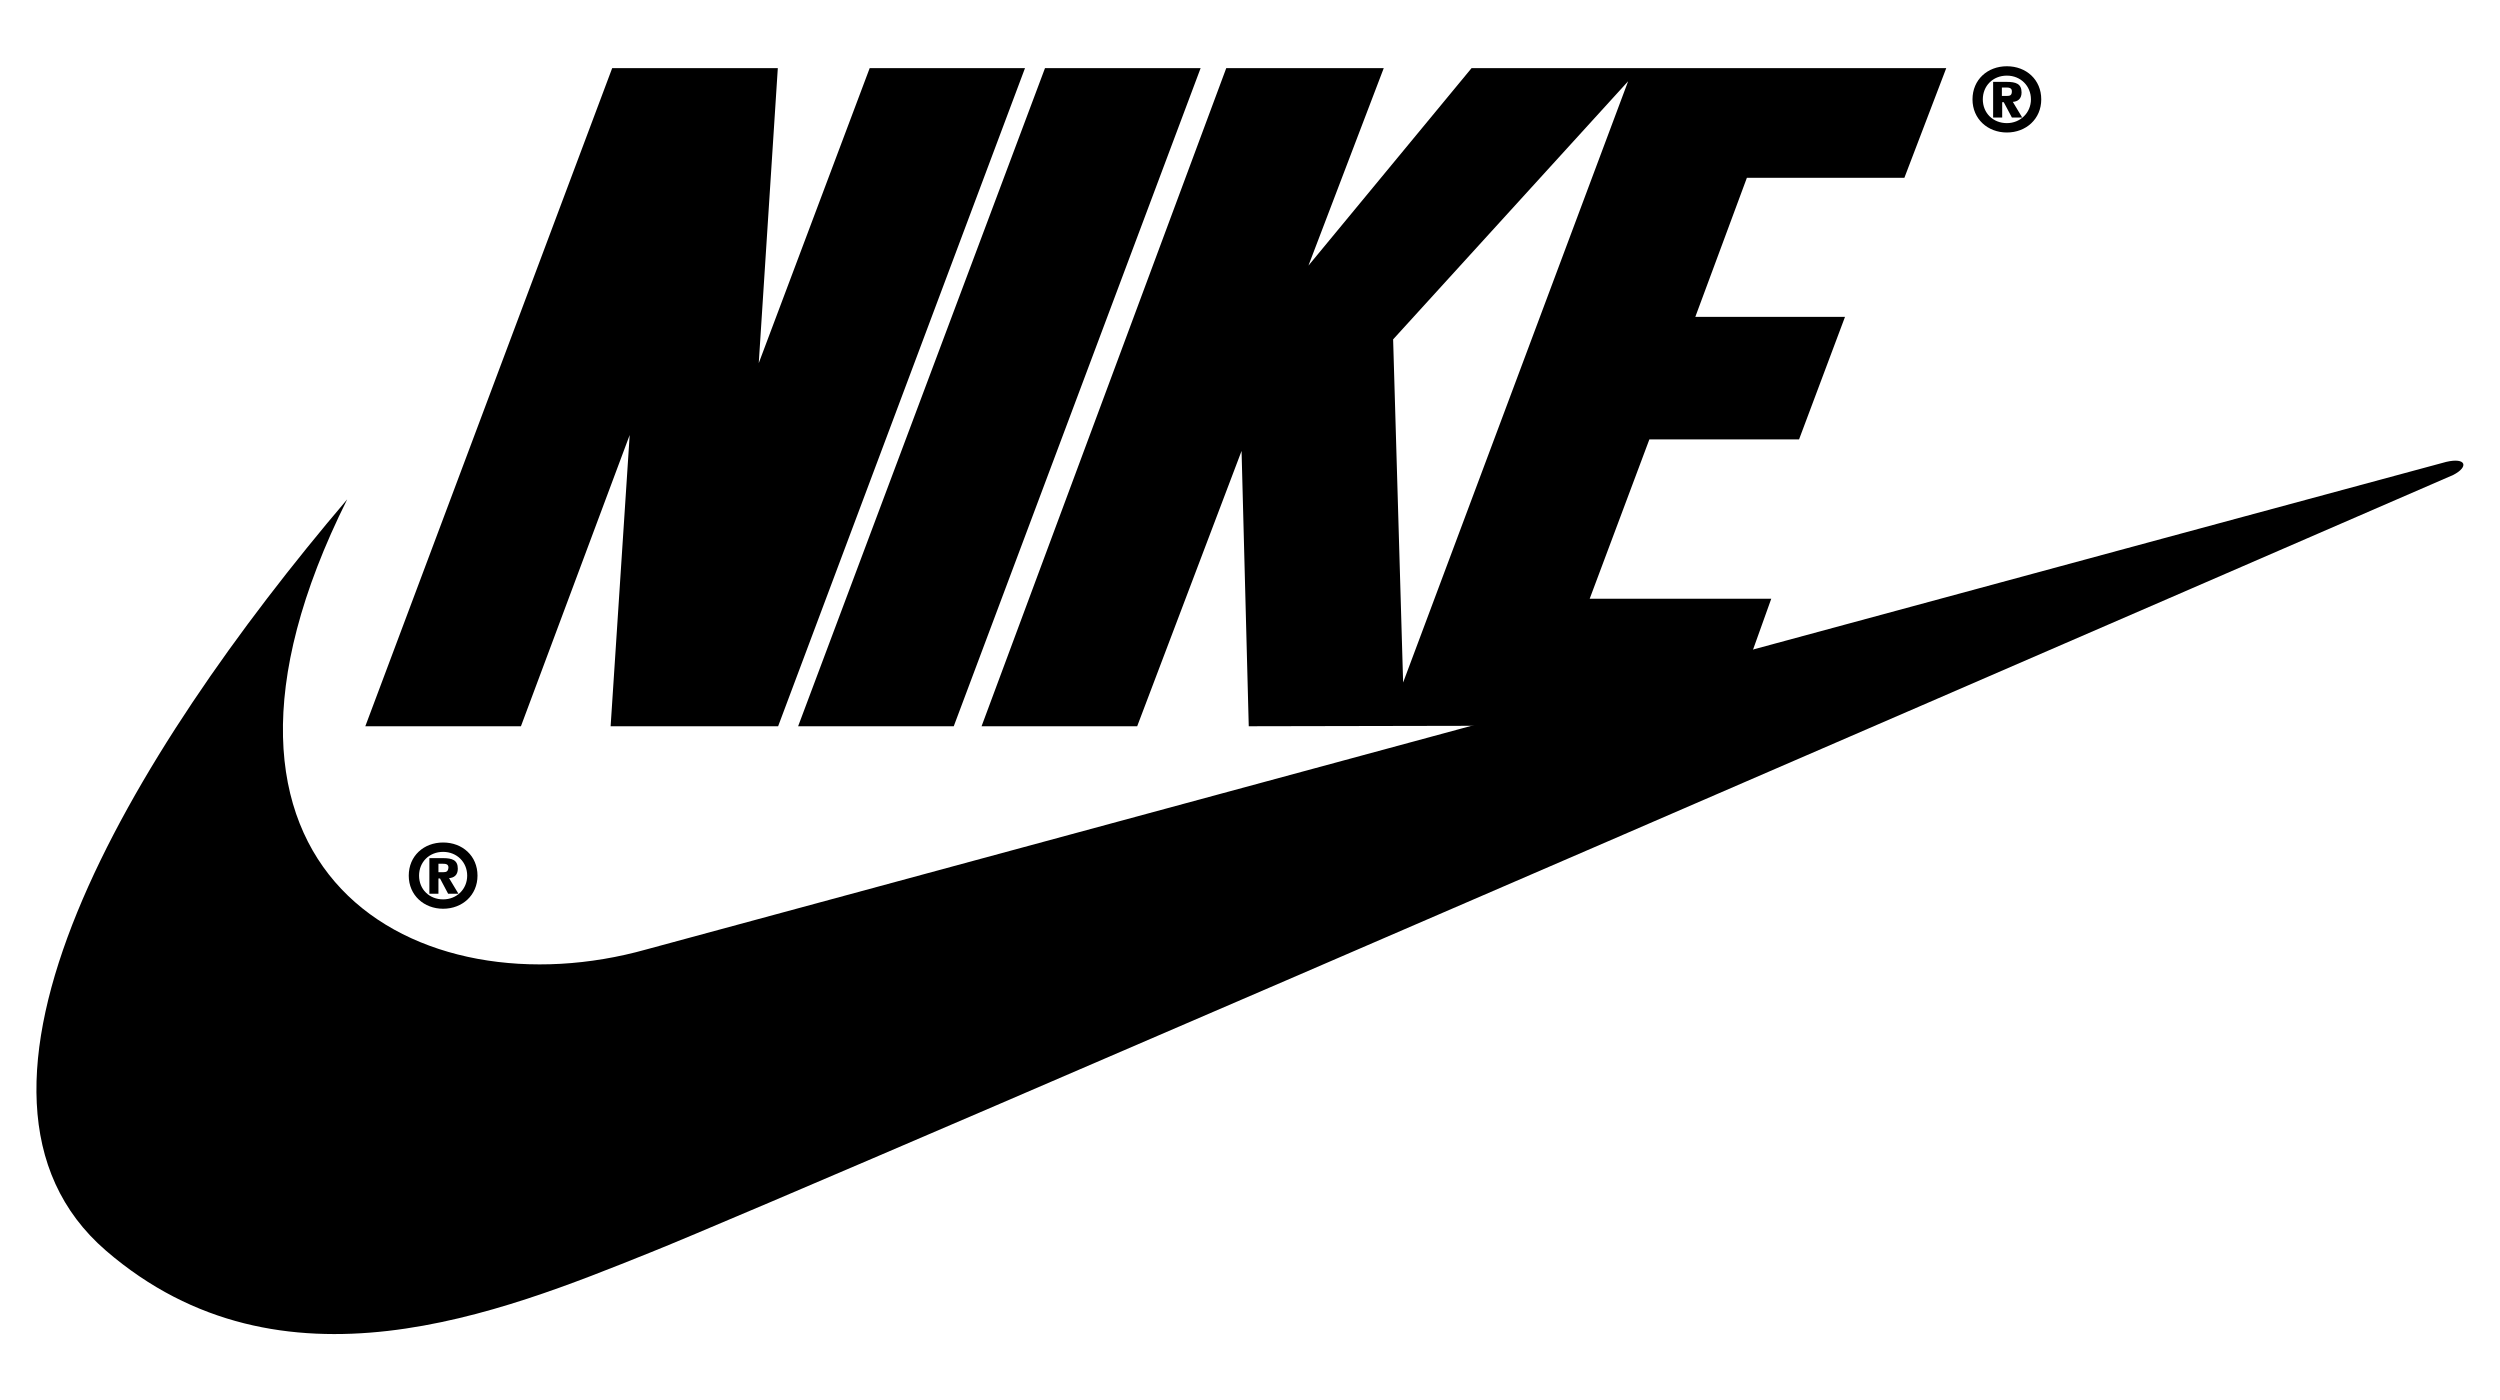 <?xml version="1.0" encoding="utf-8"?>
<!-- Generator: Adobe Illustrator 28.1.0, SVG Export Plug-In . SVG Version: 6.00 Build 0)  -->
<svg version="1.1" id="Layer_1" xmlns="http://www.w3.org/2000/svg" xmlns:xlink="http://www.w3.org/1999/xlink" x="0px" y="0px"
	 width="800px" height="448px" viewBox="0 0 800 448" style="enable-background:new 0 0 800 448;" xml:space="preserve">
<style type="text/css">
	.st0{fill-rule:evenodd;clip-rule:evenodd;}
</style>
<g>
	<path class="st0" d="M141.8,269.6c-6.2,0-11,4.3-11,10.6c0,6.3,4.9,10.6,11,10.6c6.1,0,11-4.3,11-10.6
		C152.8,273.9,148,269.6,141.8,269.6z M141.8,287.8c-4.4,0-7.7-3.2-7.7-7.6c0-4.3,3.2-7.6,7.7-7.6c4.4,0,7.7,3.3,7.7,7.6
		C149.5,284.5,146.2,287.8,141.8,287.8z M249,232.4h-53.6l6.1-93.2l-34.8,93.2h-49.8l79-210.6h53l-6.1,94.4l35.5-94.4H328L249,232.4
		z M255.4,232.4l79-210.6h49.8l-79,210.6H255.4z"/>
	<path class="st0" d="M111.1,159.8C41.6,241.5-24,350.2,33.9,400.2c56.2,48.5,126.4,19.8,174.2,0.6C256,381.7,785,152,785,152
		c5.1-2.6,4.2-5.7-2.2-4.2c-2.6,0.6-575.9,156-575.9,156C134.1,324.3,51.2,279.8,111.1,159.8L111.1,159.8z"/>
	<path class="st0" d="M143.7,281c1.5-0.1,2.8-0.9,2.8-3c0-2.8-1.8-3.4-4.8-3.4h-4.3v11.4h2.9v-4.9h0.5l2.6,4.9h3.3L143.7,281
		L143.7,281z M141.9,279.1h-1.6v-2.7h1.4c0.9,0,1.8,0.1,1.8,1.2C143.4,278.8,142.9,279.1,141.9,279.1z M642.2,21.2
		c-6.2,0-11,4.3-11,10.6c0,6.3,4.9,10.6,11,10.6c6.1,0,11-4.3,11-10.6C653.2,25.5,648.4,21.2,642.2,21.2z M642.2,39.4
		c-4.4,0-7.7-3.2-7.7-7.6c0-4.3,3.2-7.6,7.7-7.6c4.4,0,7.7,3.3,7.7,7.6C649.9,36.1,646.5,39.4,642.2,39.4L642.2,39.4z"/>
	<path class="st0" d="M644.1,32.6c1.5-0.1,2.8-0.9,2.8-3c0-2.8-1.8-3.4-4.8-3.4h-4.3v11.4h2.9v-4.9h0.5l2.6,4.9h3.3L644.1,32.6z
		 M642.2,30.7h-1.6v-2.7h1.4c0.8,0,1.8,0.1,1.8,1.2C643.8,30.5,643.2,30.7,642.2,30.7L642.2,30.7z M609.4,56.9l13.4-35.1H470.9
		L418.7,85l24.1-63.2h-50.4l-78.3,210.6h49.8l33.4-88.1l2.3,88.1l152.7-0.3l14.5-40.5h-58.1l19.1-51h47.9l14.7-39.2h-47.9L559,56.9
		L609.4,56.9L609.4,56.9z M449,218.4l-3.2-109.8L521,26L449,218.4L449,218.4z"/>
</g>
</svg>
